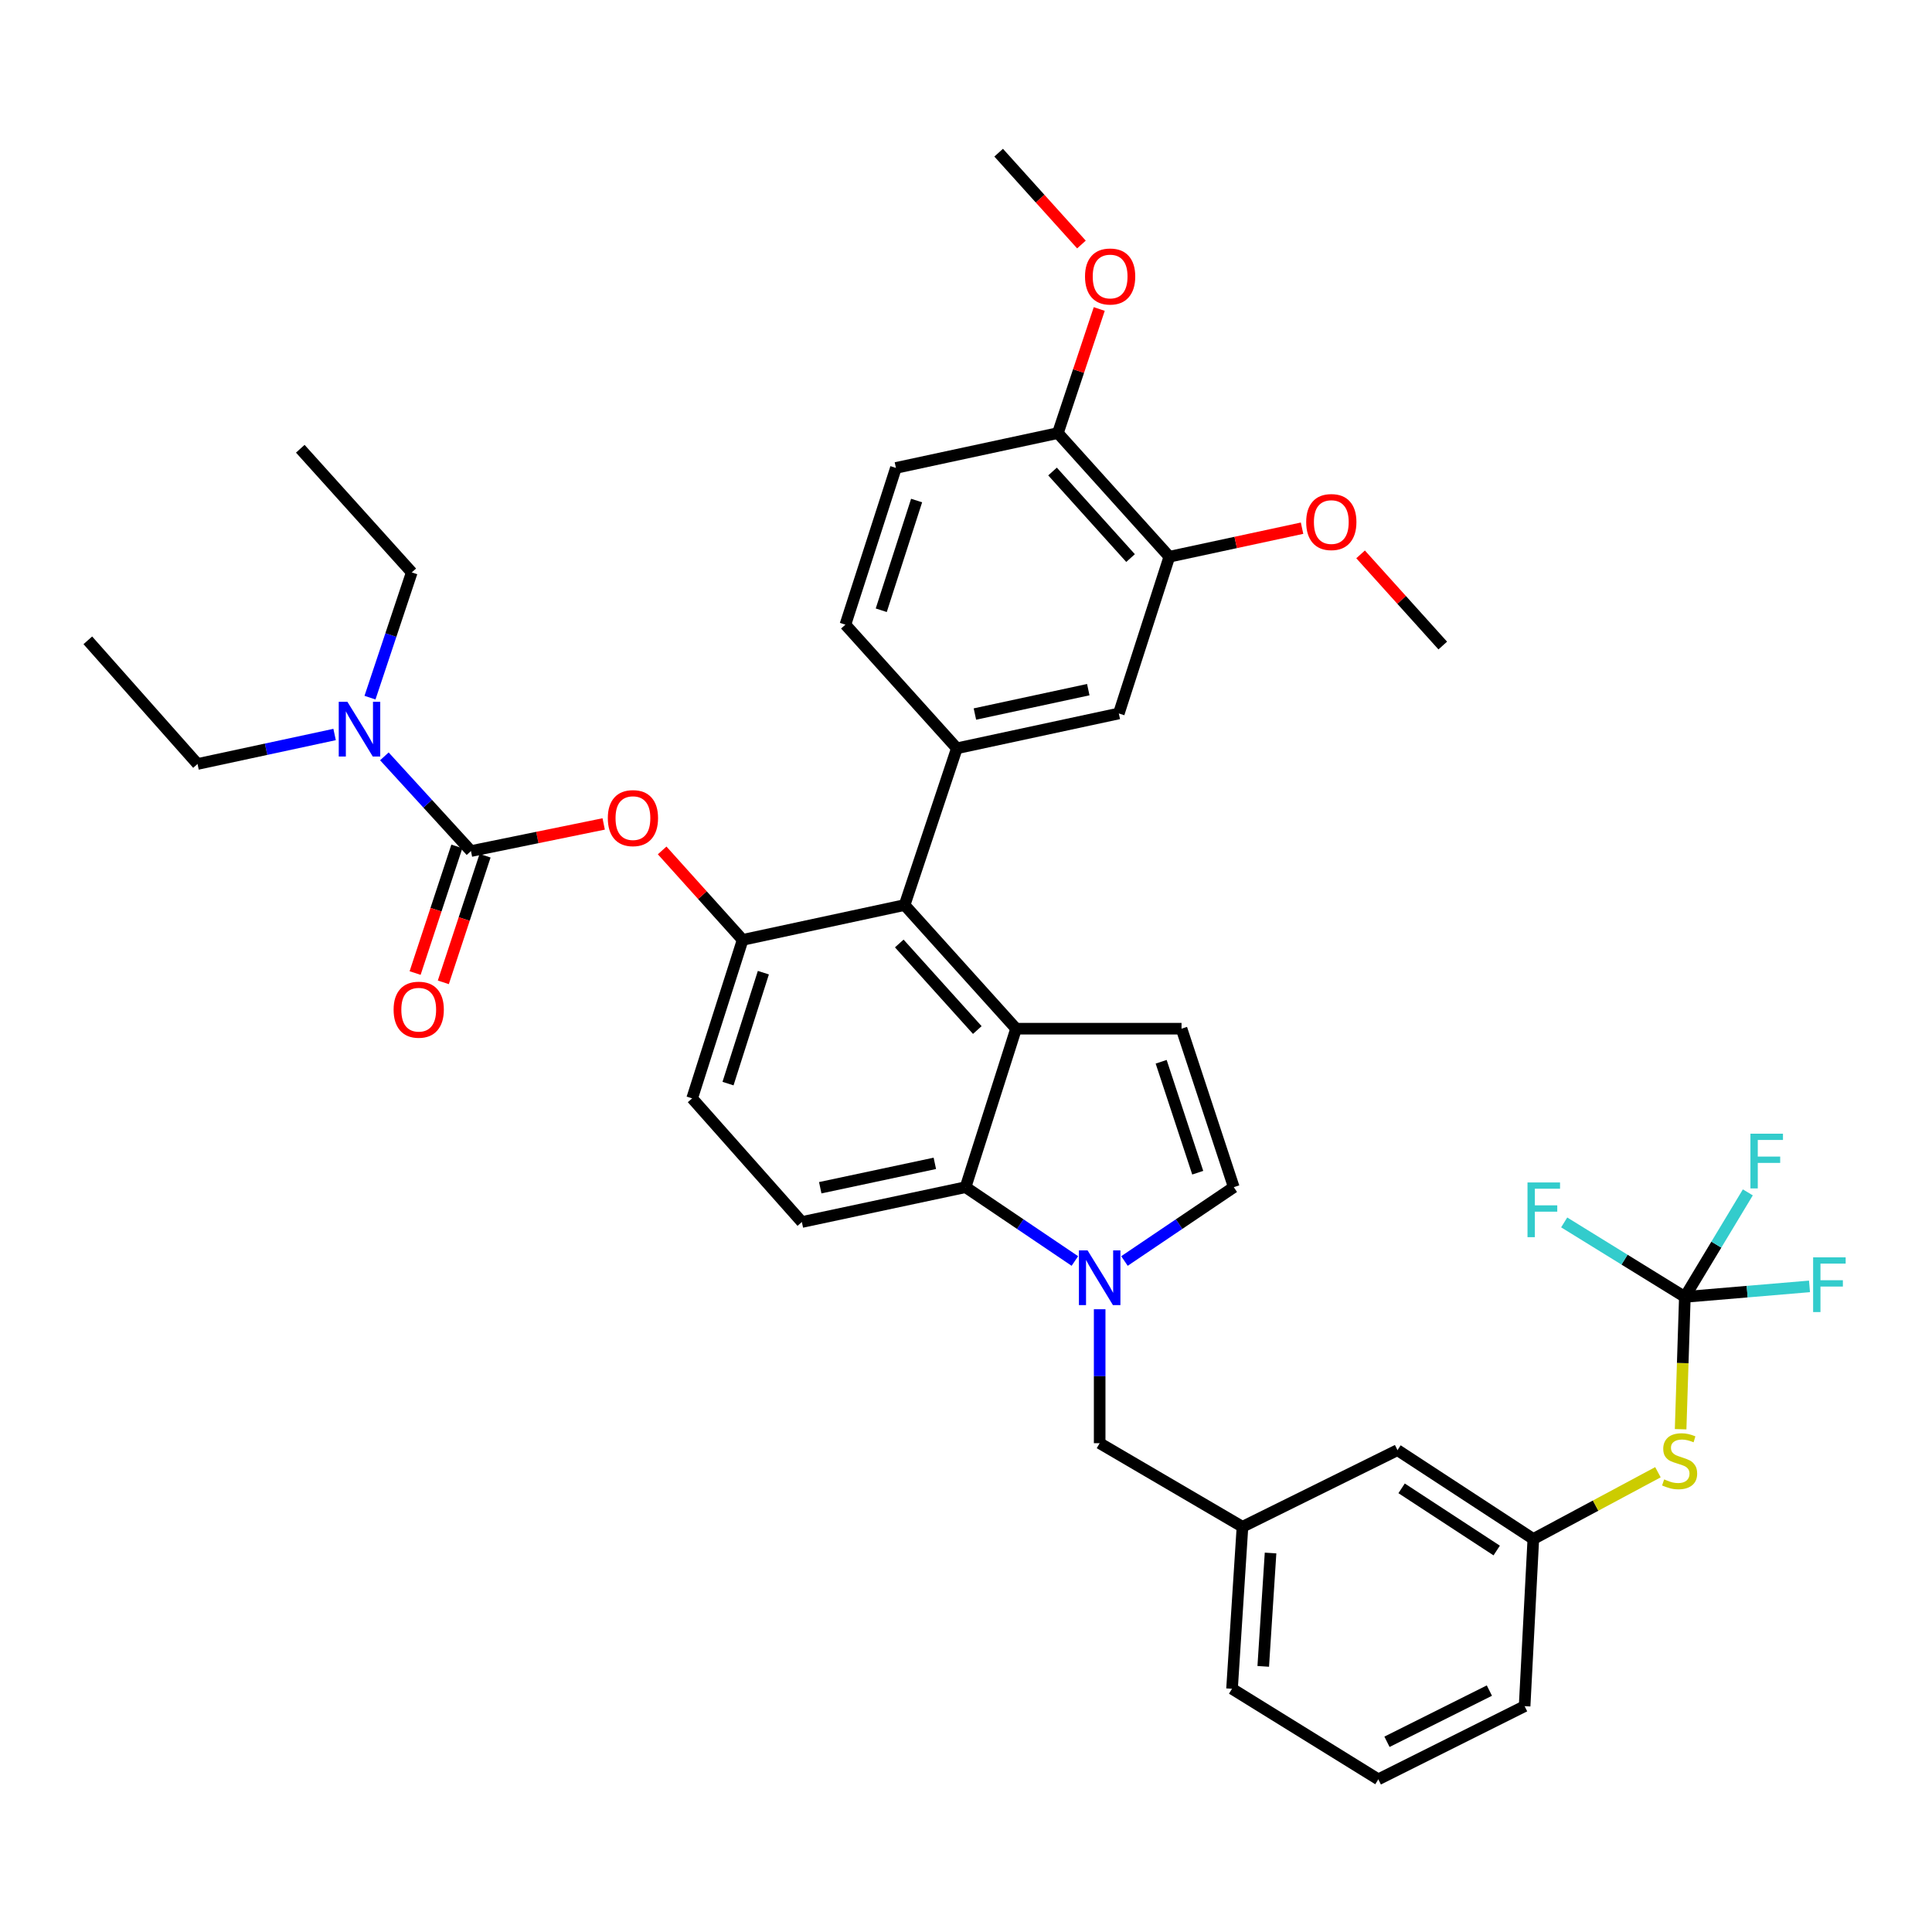 <?xml version='1.0' encoding='iso-8859-1'?>
<svg version='1.1' baseProfile='full'
              xmlns='http://www.w3.org/2000/svg'
                      xmlns:rdkit='http://www.rdkit.org/xml'
                      xmlns:xlink='http://www.w3.org/1999/xlink'
                  xml:space='preserve'
width='1000px' height='1000px' viewBox='0 0 1000 1000'>
<!-- END OF HEADER -->
<rect style='opacity:1.0;fill:#FFFFFF;stroke:none' width='1000' height='1000' x='0' y='0'> </rect>
<path class='bond-0' d='M 582.02,652.691 L 610.311,633.586' style='fill:none;fill-rule:evenodd;stroke:#0000FF;stroke-width:6px;stroke-linecap:butt;stroke-linejoin:miter;stroke-opacity:1' />
<path class='bond-0' d='M 610.311,633.586 L 638.603,614.482' style='fill:none;fill-rule:evenodd;stroke:#000000;stroke-width:6px;stroke-linecap:butt;stroke-linejoin:miter;stroke-opacity:1' />
<path class='bond-1' d='M 556.352,652.69 L 528.065,633.586' style='fill:none;fill-rule:evenodd;stroke:#0000FF;stroke-width:6px;stroke-linecap:butt;stroke-linejoin:miter;stroke-opacity:1' />
<path class='bond-1' d='M 528.065,633.586 L 499.778,614.482' style='fill:none;fill-rule:evenodd;stroke:#000000;stroke-width:6px;stroke-linecap:butt;stroke-linejoin:miter;stroke-opacity:1' />
<path class='bond-2' d='M 569.186,677.659 L 569.186,712.327' style='fill:none;fill-rule:evenodd;stroke:#0000FF;stroke-width:6px;stroke-linecap:butt;stroke-linejoin:miter;stroke-opacity:1' />
<path class='bond-2' d='M 569.186,712.327 L 569.186,746.995' style='fill:none;fill-rule:evenodd;stroke:#000000;stroke-width:6px;stroke-linecap:butt;stroke-linejoin:miter;stroke-opacity:1' />
<path class='bond-3' d='M 384.39,486.479 L 358.253,568.511' style='fill:none;fill-rule:evenodd;stroke:#000000;stroke-width:6px;stroke-linecap:butt;stroke-linejoin:miter;stroke-opacity:1' />
<path class='bond-3' d='M 395.119,503.451 L 376.823,560.874' style='fill:none;fill-rule:evenodd;stroke:#000000;stroke-width:6px;stroke-linecap:butt;stroke-linejoin:miter;stroke-opacity:1' />
<path class='bond-4' d='M 384.39,486.479 L 468.225,468.448' style='fill:none;fill-rule:evenodd;stroke:#000000;stroke-width:6px;stroke-linecap:butt;stroke-linejoin:miter;stroke-opacity:1' />
<path class='bond-5' d='M 384.39,486.479 L 363.559,463.329' style='fill:none;fill-rule:evenodd;stroke:#000000;stroke-width:6px;stroke-linecap:butt;stroke-linejoin:miter;stroke-opacity:1' />
<path class='bond-5' d='M 363.559,463.329 L 342.729,440.18' style='fill:none;fill-rule:evenodd;stroke:#FF0000;stroke-width:6px;stroke-linecap:butt;stroke-linejoin:miter;stroke-opacity:1' />
<path class='bond-6' d='M 358.253,568.511 L 415.046,632.513' style='fill:none;fill-rule:evenodd;stroke:#000000;stroke-width:6px;stroke-linecap:butt;stroke-linejoin:miter;stroke-opacity:1' />
<path class='bond-7' d='M 415.046,632.513 L 499.778,614.482' style='fill:none;fill-rule:evenodd;stroke:#000000;stroke-width:6px;stroke-linecap:butt;stroke-linejoin:miter;stroke-opacity:1' />
<path class='bond-7' d='M 424.555,614.77 L 483.868,602.149' style='fill:none;fill-rule:evenodd;stroke:#000000;stroke-width:6px;stroke-linecap:butt;stroke-linejoin:miter;stroke-opacity:1' />
<path class='bond-8' d='M 499.778,614.482 L 525.923,532.449' style='fill:none;fill-rule:evenodd;stroke:#000000;stroke-width:6px;stroke-linecap:butt;stroke-linejoin:miter;stroke-opacity:1' />
<path class='bond-9' d='M 525.923,532.449 L 468.225,468.448' style='fill:none;fill-rule:evenodd;stroke:#000000;stroke-width:6px;stroke-linecap:butt;stroke-linejoin:miter;stroke-opacity:1' />
<path class='bond-9' d='M 505.849,533.144 L 465.46,488.343' style='fill:none;fill-rule:evenodd;stroke:#000000;stroke-width:6px;stroke-linecap:butt;stroke-linejoin:miter;stroke-opacity:1' />
<path class='bond-10' d='M 525.923,532.449 L 611.56,532.449' style='fill:none;fill-rule:evenodd;stroke:#000000;stroke-width:6px;stroke-linecap:butt;stroke-linejoin:miter;stroke-opacity:1' />
<path class='bond-11' d='M 468.225,468.448 L 495.268,387.32' style='fill:none;fill-rule:evenodd;stroke:#000000;stroke-width:6px;stroke-linecap:butt;stroke-linejoin:miter;stroke-opacity:1' />
<path class='bond-12' d='M 495.268,387.32 L 579.103,369.289' style='fill:none;fill-rule:evenodd;stroke:#000000;stroke-width:6px;stroke-linecap:butt;stroke-linejoin:miter;stroke-opacity:1' />
<path class='bond-12' d='M 504.61,369.585 L 563.294,356.963' style='fill:none;fill-rule:evenodd;stroke:#000000;stroke-width:6px;stroke-linecap:butt;stroke-linejoin:miter;stroke-opacity:1' />
<path class='bond-13' d='M 495.268,387.32 L 437.578,323.319' style='fill:none;fill-rule:evenodd;stroke:#000000;stroke-width:6px;stroke-linecap:butt;stroke-linejoin:miter;stroke-opacity:1' />
<path class='bond-14' d='M 579.103,369.289 L 605.248,288.162' style='fill:none;fill-rule:evenodd;stroke:#000000;stroke-width:6px;stroke-linecap:butt;stroke-linejoin:miter;stroke-opacity:1' />
<path class='bond-15' d='M 605.248,288.162 L 547.559,224.16' style='fill:none;fill-rule:evenodd;stroke:#000000;stroke-width:6px;stroke-linecap:butt;stroke-linejoin:miter;stroke-opacity:1' />
<path class='bond-15' d='M 585.175,288.856 L 544.792,244.054' style='fill:none;fill-rule:evenodd;stroke:#000000;stroke-width:6px;stroke-linecap:butt;stroke-linejoin:miter;stroke-opacity:1' />
<path class='bond-16' d='M 605.248,288.162 L 639.594,280.775' style='fill:none;fill-rule:evenodd;stroke:#000000;stroke-width:6px;stroke-linecap:butt;stroke-linejoin:miter;stroke-opacity:1' />
<path class='bond-16' d='M 639.594,280.775 L 673.939,273.388' style='fill:none;fill-rule:evenodd;stroke:#FF0000;stroke-width:6px;stroke-linecap:butt;stroke-linejoin:miter;stroke-opacity:1' />
<path class='bond-17' d='M 547.559,224.16 L 463.724,242.192' style='fill:none;fill-rule:evenodd;stroke:#000000;stroke-width:6px;stroke-linecap:butt;stroke-linejoin:miter;stroke-opacity:1' />
<path class='bond-18' d='M 547.559,224.16 L 558.264,192.046' style='fill:none;fill-rule:evenodd;stroke:#000000;stroke-width:6px;stroke-linecap:butt;stroke-linejoin:miter;stroke-opacity:1' />
<path class='bond-18' d='M 558.264,192.046 L 568.969,159.931' style='fill:none;fill-rule:evenodd;stroke:#FF0000;stroke-width:6px;stroke-linecap:butt;stroke-linejoin:miter;stroke-opacity:1' />
<path class='bond-19' d='M 463.724,242.192 L 437.578,323.319' style='fill:none;fill-rule:evenodd;stroke:#000000;stroke-width:6px;stroke-linecap:butt;stroke-linejoin:miter;stroke-opacity:1' />
<path class='bond-19' d='M 474.436,259.077 L 456.134,315.866' style='fill:none;fill-rule:evenodd;stroke:#000000;stroke-width:6px;stroke-linecap:butt;stroke-linejoin:miter;stroke-opacity:1' />
<path class='bond-20' d='M 638.603,614.482 L 611.56,532.449' style='fill:none;fill-rule:evenodd;stroke:#000000;stroke-width:6px;stroke-linecap:butt;stroke-linejoin:miter;stroke-opacity:1' />
<path class='bond-20' d='M 619.945,606.991 L 601.015,549.568' style='fill:none;fill-rule:evenodd;stroke:#000000;stroke-width:6px;stroke-linecap:butt;stroke-linejoin:miter;stroke-opacity:1' />
<path class='bond-21' d='M 312.467,426.468 L 278.119,433.488' style='fill:none;fill-rule:evenodd;stroke:#FF0000;stroke-width:6px;stroke-linecap:butt;stroke-linejoin:miter;stroke-opacity:1' />
<path class='bond-21' d='M 278.119,433.488 L 243.771,440.508' style='fill:none;fill-rule:evenodd;stroke:#000000;stroke-width:6px;stroke-linecap:butt;stroke-linejoin:miter;stroke-opacity:1' />
<path class='bond-22' d='M 243.771,440.508 L 221.361,415.998' style='fill:none;fill-rule:evenodd;stroke:#000000;stroke-width:6px;stroke-linecap:butt;stroke-linejoin:miter;stroke-opacity:1' />
<path class='bond-22' d='M 221.361,415.998 L 198.951,391.488' style='fill:none;fill-rule:evenodd;stroke:#0000FF;stroke-width:6px;stroke-linecap:butt;stroke-linejoin:miter;stroke-opacity:1' />
<path class='bond-23' d='M 236.471,438.101 L 225.666,470.874' style='fill:none;fill-rule:evenodd;stroke:#000000;stroke-width:6px;stroke-linecap:butt;stroke-linejoin:miter;stroke-opacity:1' />
<path class='bond-23' d='M 225.666,470.874 L 214.861,503.646' style='fill:none;fill-rule:evenodd;stroke:#FF0000;stroke-width:6px;stroke-linecap:butt;stroke-linejoin:miter;stroke-opacity:1' />
<path class='bond-23' d='M 251.072,442.915 L 240.267,475.688' style='fill:none;fill-rule:evenodd;stroke:#000000;stroke-width:6px;stroke-linecap:butt;stroke-linejoin:miter;stroke-opacity:1' />
<path class='bond-23' d='M 240.267,475.688 L 229.463,508.46' style='fill:none;fill-rule:evenodd;stroke:#FF0000;stroke-width:6px;stroke-linecap:butt;stroke-linejoin:miter;stroke-opacity:1' />
<path class='bond-24' d='M 173.19,380.175 L 137.714,387.805' style='fill:none;fill-rule:evenodd;stroke:#0000FF;stroke-width:6px;stroke-linecap:butt;stroke-linejoin:miter;stroke-opacity:1' />
<path class='bond-24' d='M 137.714,387.805 L 102.239,395.435' style='fill:none;fill-rule:evenodd;stroke:#000000;stroke-width:6px;stroke-linecap:butt;stroke-linejoin:miter;stroke-opacity:1' />
<path class='bond-25' d='M 191.508,361.106 L 202.316,328.691' style='fill:none;fill-rule:evenodd;stroke:#0000FF;stroke-width:6px;stroke-linecap:butt;stroke-linejoin:miter;stroke-opacity:1' />
<path class='bond-25' d='M 202.316,328.691 L 213.124,296.276' style='fill:none;fill-rule:evenodd;stroke:#000000;stroke-width:6px;stroke-linecap:butt;stroke-linejoin:miter;stroke-opacity:1' />
<path class='bond-26' d='M 102.239,395.435 L 45.455,331.433' style='fill:none;fill-rule:evenodd;stroke:#000000;stroke-width:6px;stroke-linecap:butt;stroke-linejoin:miter;stroke-opacity:1' />
<path class='bond-27' d='M 213.124,296.276 L 155.426,232.275' style='fill:none;fill-rule:evenodd;stroke:#000000;stroke-width:6px;stroke-linecap:butt;stroke-linejoin:miter;stroke-opacity:1' />
<path class='bond-28' d='M 559.751,126.559 L 538.327,102.791' style='fill:none;fill-rule:evenodd;stroke:#FF0000;stroke-width:6px;stroke-linecap:butt;stroke-linejoin:miter;stroke-opacity:1' />
<path class='bond-28' d='M 538.327,102.791 L 516.903,79.023' style='fill:none;fill-rule:evenodd;stroke:#000000;stroke-width:6px;stroke-linecap:butt;stroke-linejoin:miter;stroke-opacity:1' />
<path class='bond-29' d='M 704.237,286.943 L 725.505,310.538' style='fill:none;fill-rule:evenodd;stroke:#FF0000;stroke-width:6px;stroke-linecap:butt;stroke-linejoin:miter;stroke-opacity:1' />
<path class='bond-29' d='M 725.505,310.538 L 746.772,334.132' style='fill:none;fill-rule:evenodd;stroke:#000000;stroke-width:6px;stroke-linecap:butt;stroke-linejoin:miter;stroke-opacity:1' />
<path class='bond-30' d='M 723.334,750.599 L 793.648,796.578' style='fill:none;fill-rule:evenodd;stroke:#000000;stroke-width:6px;stroke-linecap:butt;stroke-linejoin:miter;stroke-opacity:1' />
<path class='bond-30' d='M 725.467,770.364 L 774.687,802.549' style='fill:none;fill-rule:evenodd;stroke:#000000;stroke-width:6px;stroke-linecap:butt;stroke-linejoin:miter;stroke-opacity:1' />
<path class='bond-31' d='M 723.334,750.599 L 643.104,790.266' style='fill:none;fill-rule:evenodd;stroke:#000000;stroke-width:6px;stroke-linecap:butt;stroke-linejoin:miter;stroke-opacity:1' />
<path class='bond-32' d='M 793.648,796.578 L 789.138,883.112' style='fill:none;fill-rule:evenodd;stroke:#000000;stroke-width:6px;stroke-linecap:butt;stroke-linejoin:miter;stroke-opacity:1' />
<path class='bond-33' d='M 793.648,796.578 L 825.895,779.3' style='fill:none;fill-rule:evenodd;stroke:#000000;stroke-width:6px;stroke-linecap:butt;stroke-linejoin:miter;stroke-opacity:1' />
<path class='bond-33' d='M 825.895,779.3 L 858.141,762.022' style='fill:none;fill-rule:evenodd;stroke:#CCCC00;stroke-width:6px;stroke-linecap:butt;stroke-linejoin:miter;stroke-opacity:1' />
<path class='bond-34' d='M 643.104,790.266 L 637.697,874.101' style='fill:none;fill-rule:evenodd;stroke:#000000;stroke-width:6px;stroke-linecap:butt;stroke-linejoin:miter;stroke-opacity:1' />
<path class='bond-34' d='M 657.636,803.831 L 653.851,862.515' style='fill:none;fill-rule:evenodd;stroke:#000000;stroke-width:6px;stroke-linecap:butt;stroke-linejoin:miter;stroke-opacity:1' />
<path class='bond-35' d='M 643.104,790.266 L 569.186,746.995' style='fill:none;fill-rule:evenodd;stroke:#000000;stroke-width:6px;stroke-linecap:butt;stroke-linejoin:miter;stroke-opacity:1' />
<path class='bond-36' d='M 789.138,883.112 L 713.418,920.977' style='fill:none;fill-rule:evenodd;stroke:#000000;stroke-width:6px;stroke-linecap:butt;stroke-linejoin:miter;stroke-opacity:1' />
<path class='bond-36' d='M 770.904,875.041 L 717.899,901.546' style='fill:none;fill-rule:evenodd;stroke:#000000;stroke-width:6px;stroke-linecap:butt;stroke-linejoin:miter;stroke-opacity:1' />
<path class='bond-37' d='M 869.888,739.767 L 870.982,705.521' style='fill:none;fill-rule:evenodd;stroke:#CCCC00;stroke-width:6px;stroke-linecap:butt;stroke-linejoin:miter;stroke-opacity:1' />
<path class='bond-37' d='M 870.982,705.521 L 872.076,671.274' style='fill:none;fill-rule:evenodd;stroke:#000000;stroke-width:6px;stroke-linecap:butt;stroke-linejoin:miter;stroke-opacity:1' />
<path class='bond-38' d='M 637.697,874.101 L 713.418,920.977' style='fill:none;fill-rule:evenodd;stroke:#000000;stroke-width:6px;stroke-linecap:butt;stroke-linejoin:miter;stroke-opacity:1' />
<path class='bond-39' d='M 872.076,671.274 L 904.335,668.553' style='fill:none;fill-rule:evenodd;stroke:#000000;stroke-width:6px;stroke-linecap:butt;stroke-linejoin:miter;stroke-opacity:1' />
<path class='bond-39' d='M 904.335,668.553 L 936.594,665.831' style='fill:none;fill-rule:evenodd;stroke:#33CCCC;stroke-width:6px;stroke-linecap:butt;stroke-linejoin:miter;stroke-opacity:1' />
<path class='bond-40' d='M 872.076,671.274 L 840.848,651.998' style='fill:none;fill-rule:evenodd;stroke:#000000;stroke-width:6px;stroke-linecap:butt;stroke-linejoin:miter;stroke-opacity:1' />
<path class='bond-40' d='M 840.848,651.998 L 809.62,632.722' style='fill:none;fill-rule:evenodd;stroke:#33CCCC;stroke-width:6px;stroke-linecap:butt;stroke-linejoin:miter;stroke-opacity:1' />
<path class='bond-41' d='M 872.076,671.274 L 888.375,644.224' style='fill:none;fill-rule:evenodd;stroke:#000000;stroke-width:6px;stroke-linecap:butt;stroke-linejoin:miter;stroke-opacity:1' />
<path class='bond-41' d='M 888.375,644.224 L 904.674,617.173' style='fill:none;fill-rule:evenodd;stroke:#33CCCC;stroke-width:6px;stroke-linecap:butt;stroke-linejoin:miter;stroke-opacity:1' />
<path  class='atom-0' d='M 562.926 647.198
L 572.206 662.198
Q 573.126 663.678, 574.606 666.358
Q 576.086 669.038, 576.166 669.198
L 576.166 647.198
L 579.926 647.198
L 579.926 675.518
L 576.046 675.518
L 566.086 659.118
Q 564.926 657.198, 563.686 654.998
Q 562.486 652.798, 562.126 652.118
L 562.126 675.518
L 558.446 675.518
L 558.446 647.198
L 562.926 647.198
' fill='#0000FF'/>
<path  class='atom-15' d='M 314.606 423.454
Q 314.606 416.654, 317.966 412.854
Q 321.326 409.054, 327.606 409.054
Q 333.886 409.054, 337.246 412.854
Q 340.606 416.654, 340.606 423.454
Q 340.606 430.334, 337.206 434.254
Q 333.806 438.134, 327.606 438.134
Q 321.366 438.134, 317.966 434.254
Q 314.606 430.374, 314.606 423.454
M 327.606 434.934
Q 331.926 434.934, 334.246 432.054
Q 336.606 429.134, 336.606 423.454
Q 336.606 417.894, 334.246 415.094
Q 331.926 412.254, 327.606 412.254
Q 323.286 412.254, 320.926 415.054
Q 318.606 417.854, 318.606 423.454
Q 318.606 429.174, 320.926 432.054
Q 323.286 434.934, 327.606 434.934
' fill='#FF0000'/>
<path  class='atom-17' d='M 179.813 363.244
L 189.093 378.244
Q 190.013 379.724, 191.493 382.404
Q 192.973 385.084, 193.053 385.244
L 193.053 363.244
L 196.813 363.244
L 196.813 391.564
L 192.933 391.564
L 182.973 375.164
Q 181.813 373.244, 180.573 371.044
Q 179.373 368.844, 179.013 368.164
L 179.013 391.564
L 175.333 391.564
L 175.333 363.244
L 179.813 363.244
' fill='#0000FF'/>
<path  class='atom-18' d='M 203.729 522.613
Q 203.729 515.813, 207.089 512.013
Q 210.449 508.213, 216.729 508.213
Q 223.009 508.213, 226.369 512.013
Q 229.729 515.813, 229.729 522.613
Q 229.729 529.493, 226.329 533.413
Q 222.929 537.293, 216.729 537.293
Q 210.489 537.293, 207.089 533.413
Q 203.729 529.533, 203.729 522.613
M 216.729 534.093
Q 221.049 534.093, 223.369 531.213
Q 225.729 528.293, 225.729 522.613
Q 225.729 517.053, 223.369 514.253
Q 221.049 511.413, 216.729 511.413
Q 212.409 511.413, 210.049 514.213
Q 207.729 517.013, 207.729 522.613
Q 207.729 528.333, 210.049 531.213
Q 212.409 534.093, 216.729 534.093
' fill='#FF0000'/>
<path  class='atom-23' d='M 561.601 143.113
Q 561.601 136.313, 564.961 132.513
Q 568.321 128.713, 574.601 128.713
Q 580.881 128.713, 584.241 132.513
Q 587.601 136.313, 587.601 143.113
Q 587.601 149.993, 584.201 153.913
Q 580.801 157.793, 574.601 157.793
Q 568.361 157.793, 564.961 153.913
Q 561.601 150.033, 561.601 143.113
M 574.601 154.593
Q 578.921 154.593, 581.241 151.713
Q 583.601 148.793, 583.601 143.113
Q 583.601 137.553, 581.241 134.753
Q 578.921 131.913, 574.601 131.913
Q 570.281 131.913, 567.921 134.713
Q 565.601 137.513, 565.601 143.113
Q 565.601 148.833, 567.921 151.713
Q 570.281 154.593, 574.601 154.593
' fill='#FF0000'/>
<path  class='atom-25' d='M 676.083 270.211
Q 676.083 263.411, 679.443 259.611
Q 682.803 255.811, 689.083 255.811
Q 695.363 255.811, 698.723 259.611
Q 702.083 263.411, 702.083 270.211
Q 702.083 277.091, 698.683 281.011
Q 695.283 284.891, 689.083 284.891
Q 682.843 284.891, 679.443 281.011
Q 676.083 277.131, 676.083 270.211
M 689.083 281.691
Q 693.403 281.691, 695.723 278.811
Q 698.083 275.891, 698.083 270.211
Q 698.083 264.651, 695.723 261.851
Q 693.403 259.011, 689.083 259.011
Q 684.763 259.011, 682.403 261.811
Q 680.083 264.611, 680.083 270.211
Q 680.083 275.931, 682.403 278.811
Q 684.763 281.691, 689.083 281.691
' fill='#FF0000'/>
<path  class='atom-31' d='M 861.369 765.726
Q 861.689 765.846, 863.009 766.406
Q 864.329 766.966, 865.769 767.326
Q 867.249 767.646, 868.689 767.646
Q 871.369 767.646, 872.929 766.366
Q 874.489 765.046, 874.489 762.766
Q 874.489 761.206, 873.689 760.246
Q 872.929 759.286, 871.729 758.766
Q 870.529 758.246, 868.529 757.646
Q 866.009 756.886, 864.489 756.166
Q 863.009 755.446, 861.929 753.926
Q 860.889 752.406, 860.889 749.846
Q 860.889 746.286, 863.289 744.086
Q 865.729 741.886, 870.529 741.886
Q 873.809 741.886, 877.529 743.446
L 876.609 746.526
Q 873.209 745.126, 870.649 745.126
Q 867.889 745.126, 866.369 746.286
Q 864.849 747.406, 864.889 749.366
Q 864.889 750.886, 865.649 751.806
Q 866.449 752.726, 867.569 753.246
Q 868.729 753.766, 870.649 754.366
Q 873.209 755.166, 874.729 755.966
Q 876.249 756.766, 877.329 758.406
Q 878.449 760.006, 878.449 762.766
Q 878.449 766.686, 875.809 768.806
Q 873.209 770.886, 868.849 770.886
Q 866.329 770.886, 864.409 770.326
Q 862.529 769.806, 860.289 768.886
L 861.369 765.726
' fill='#CCCC00'/>
<path  class='atom-36' d='M 938.471 650.802
L 955.311 650.802
L 955.311 654.042
L 942.271 654.042
L 942.271 662.642
L 953.871 662.642
L 953.871 665.922
L 942.271 665.922
L 942.271 679.122
L 938.471 679.122
L 938.471 650.802
' fill='#33CCCC'/>
<path  class='atom-37' d='M 790.635 612.041
L 807.475 612.041
L 807.475 615.281
L 794.435 615.281
L 794.435 623.881
L 806.035 623.881
L 806.035 627.161
L 794.435 627.161
L 794.435 640.361
L 790.635 640.361
L 790.635 612.041
' fill='#33CCCC'/>
<path  class='atom-38' d='M 906.022 586.801
L 922.862 586.801
L 922.862 590.041
L 909.822 590.041
L 909.822 598.641
L 921.422 598.641
L 921.422 601.921
L 909.822 601.921
L 909.822 615.121
L 906.022 615.121
L 906.022 586.801
' fill='#33CCCC'/>
</svg>
